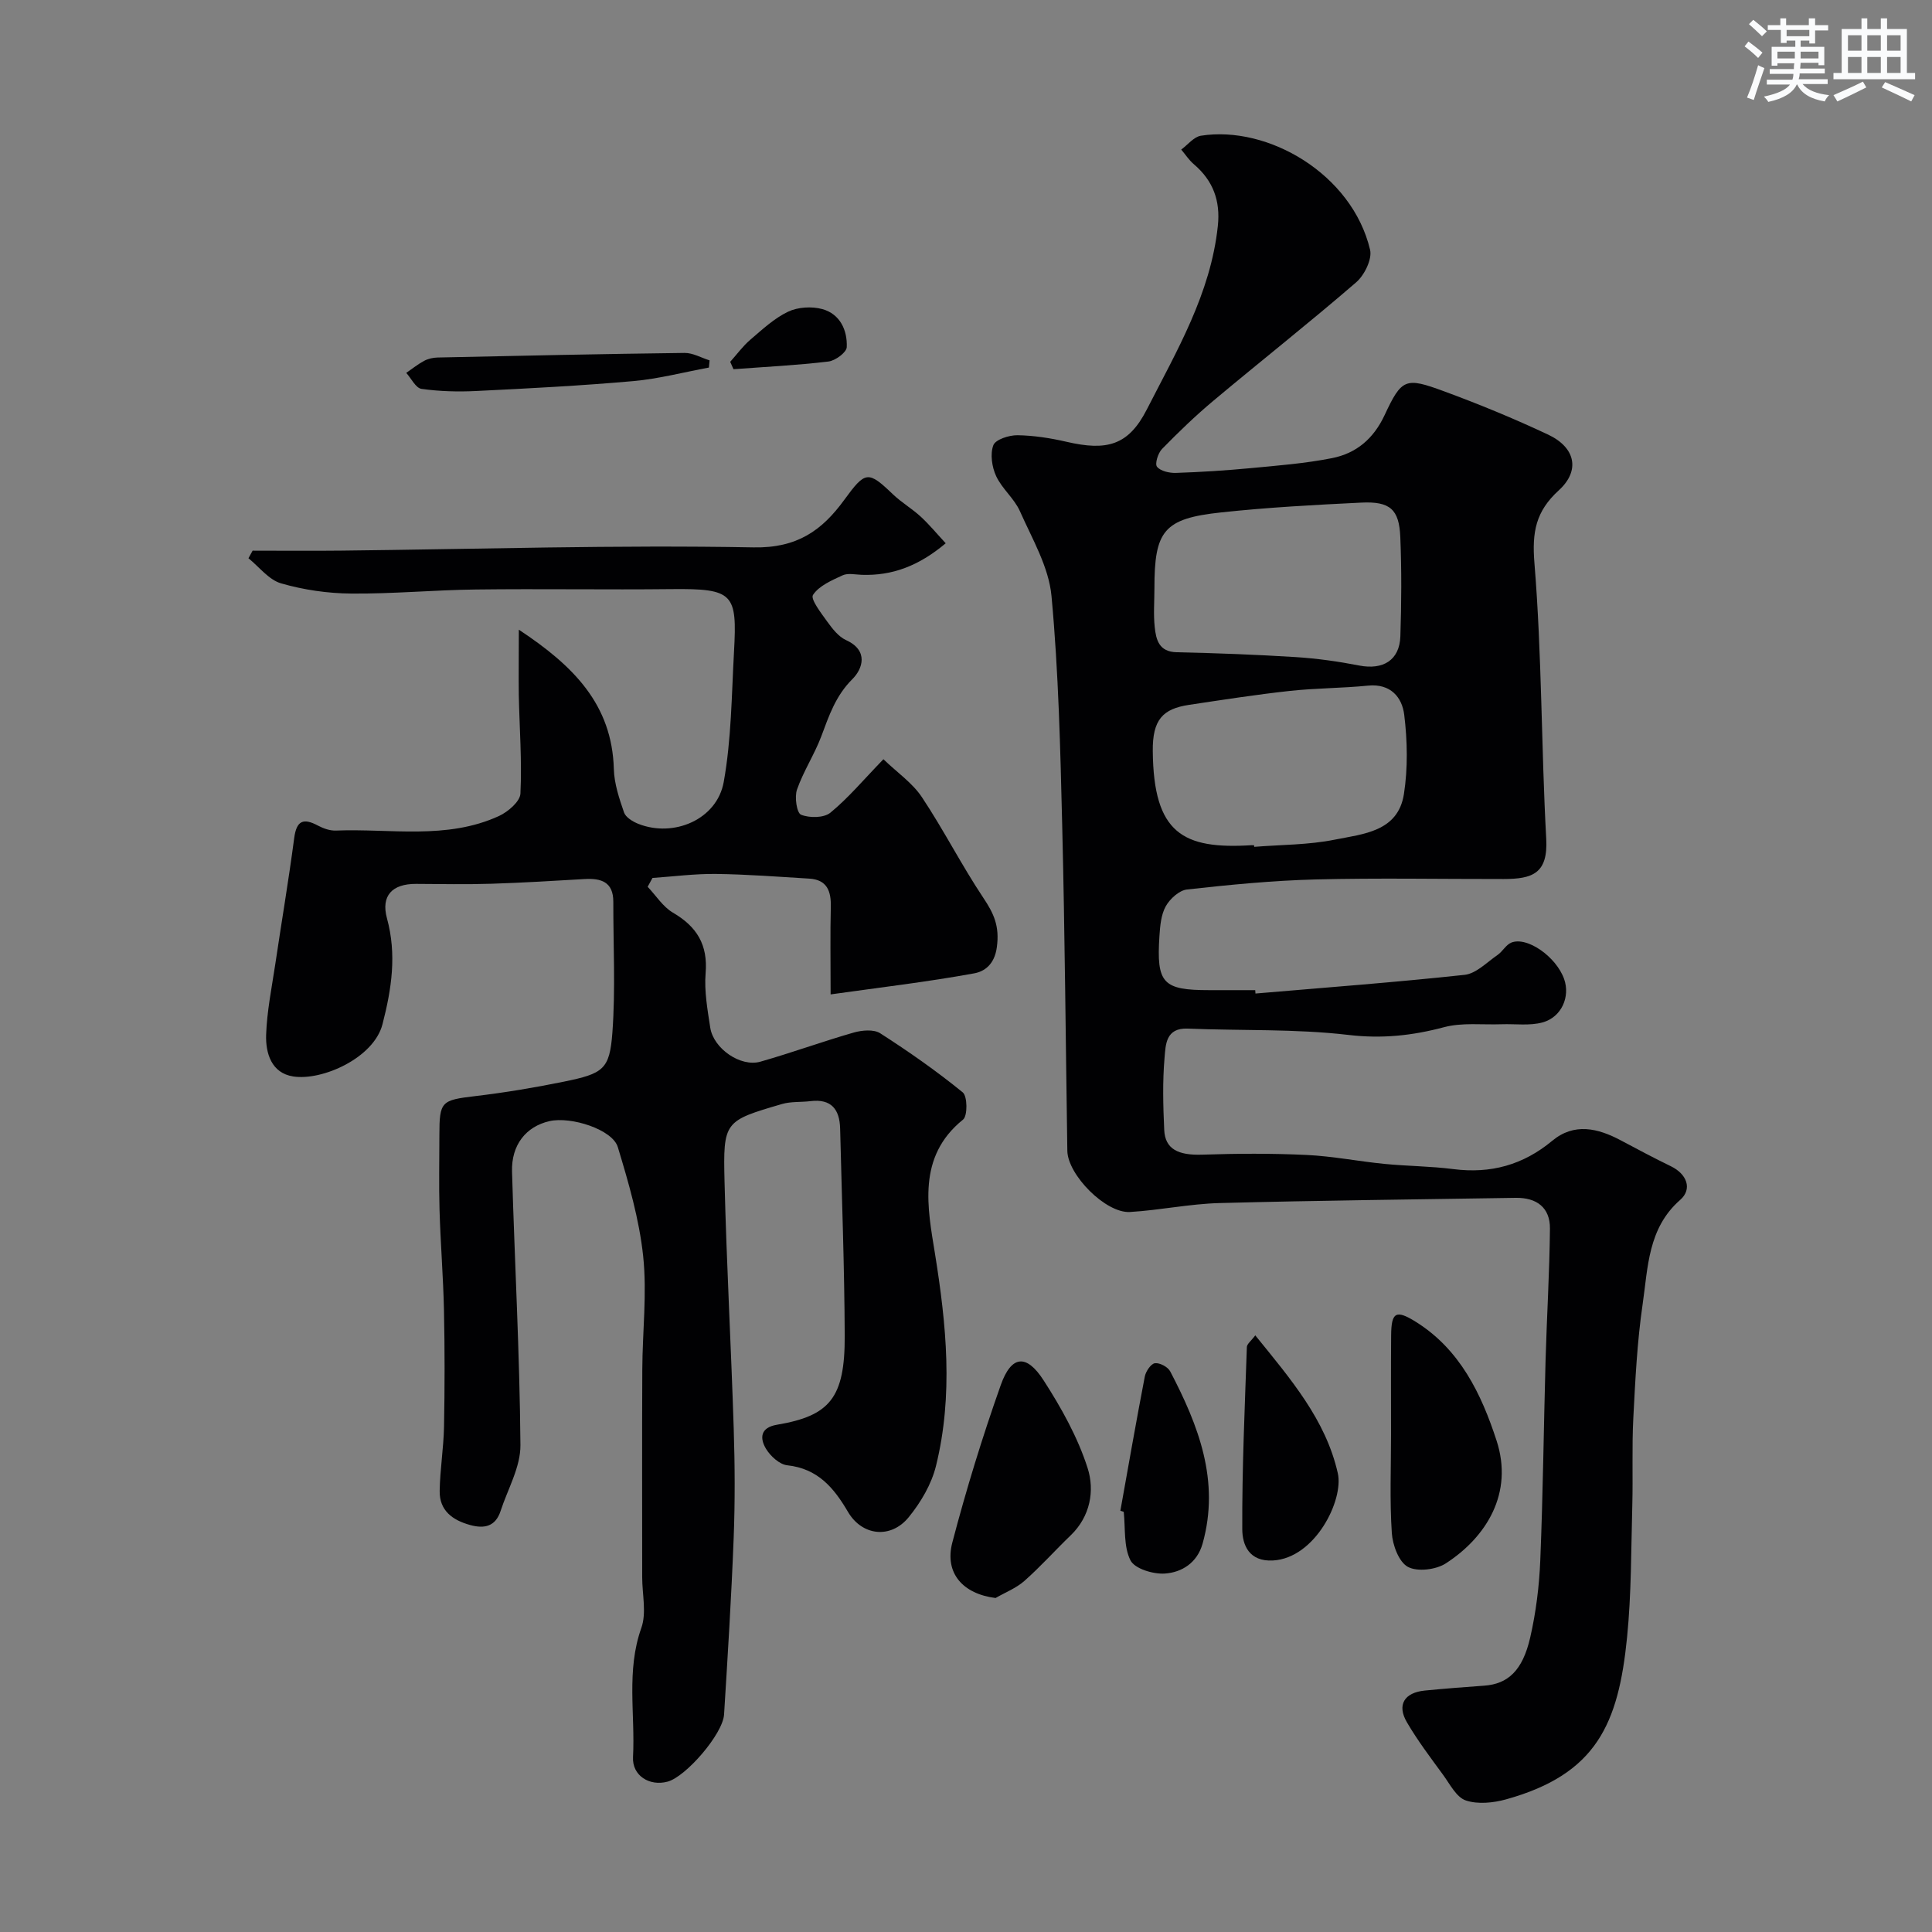 <svg enable-background="new 0 0 400 400" viewBox="0 0 400 400" xmlns="http://www.w3.org/2000/svg"><rect x="0" y="0" width="400" height="400" fill="#808080" stroke="none"/><g fill="#010103"><path d="m259.93 205.7c14.44-1.24 28.9-2.31 43.3-3.87 2.39-.26 4.6-2.59 6.8-4.1 1.06-.72 1.76-2.13 2.88-2.58 3.29-1.3 9.29 2.95 10.92 7.53 1.3 3.65-.5 7.91-4.46 9-2.66.73-5.65.28-8.49.38-3.98.14-8.15-.39-11.91.61-6.58 1.75-12.86 2.42-19.8 1.6-10.99-1.29-22.17-.85-33.27-1.31-4.57-.19-4.56 3.38-4.79 6-.43 4.96-.3 9.99-.07 14.98.18 3.98 2.9 5.29 7.9 5.12 7.18-.24 14.38-.28 21.55.06 5.39.25 10.73 1.32 16.11 1.85 4.75.47 9.56.47 14.29 1.08 7.73.99 14.45-.85 20.48-5.86 4.55-3.78 9.43-2.63 14.2-.09 3.44 1.83 6.87 3.66 10.37 5.36 3.3 1.6 4.51 4.71 1.91 6.98-6.68 5.85-6.65 13.98-7.76 21.59-1.14 7.78-1.52 15.7-1.93 23.57-.31 6.02-.05 12.06-.21 18.08-.25 9.1-.18 18.25-1.08 27.29-1.79 17.92-6.31 28.36-25.06 33.57-2.64.73-5.85 1.06-8.34.22-1.94-.66-3.27-3.35-4.68-5.28-2.6-3.56-5.28-7.09-7.5-10.89-2.12-3.61-.55-6.16 3.71-6.58 4.09-.4 8.19-.72 12.29-1.01 4.88-.35 7.94-3.08 9.52-9.96 1.2-5.23 1.87-10.65 2.09-16.02.56-13.76.71-27.53 1.09-41.29.26-9.13.82-18.25.91-27.37.04-4.35-2.76-6.43-7.09-6.36-20.43.33-40.86.54-61.29 1.08-6.2.16-12.37 1.48-18.57 1.85-5.02.3-12.89-7.69-12.97-12.67-.34-22.43-.51-44.86-1.06-67.29-.39-15.87-.75-31.79-2.22-47.58-.56-6.01-4-11.83-6.54-17.56-1.17-2.63-3.71-4.64-4.92-7.26-.87-1.88-1.27-4.56-.58-6.39.45-1.19 3.25-2.09 4.98-2.07 3.4.05 6.85.59 10.18 1.36 8.33 1.93 12.8.77 16.6-6.66 6.19-12.13 13.24-24.01 14.72-38.03.56-5.26-1-9.4-4.98-12.79-1-.85-1.74-2.01-2.6-3.02 1.35-.99 2.6-2.63 4.07-2.87 13.89-2.19 31.31 7.93 35.03 23.61.46 1.96-1.18 5.28-2.89 6.75-9.68 8.36-19.74 16.29-29.55 24.51-3.73 3.12-7.24 6.51-10.64 9.99-.83.85-1.52 3.09-1.03 3.68.74.91 2.57 1.31 3.91 1.27 5.1-.17 10.21-.49 15.29-.97 5.7-.54 11.44-.98 17.04-2.09 4.98-.99 8.56-3.96 10.87-8.89 3.56-7.63 4.34-7.88 12.25-4.97 7.32 2.69 14.55 5.67 21.61 8.99 5.65 2.66 6.71 7.43 2.22 11.53-4.78 4.36-5.58 8.62-5.05 15.1 1.55 18.95 1.4 38.03 2.44 57.04.4 7.24-2.89 8.33-8.81 8.34-13 .02-26-.24-38.99.09-8.88.23-17.75 1.1-26.58 2.08-1.61.18-3.53 1.93-4.39 3.47-.98 1.75-1.17 4.06-1.31 6.15-.64 9.82.7 11.22 10.33 11.22h9.5c.01.23.03.46.05.7zm-20.92-83.86c0 2.66-.22 5.34.06 7.97s.87 5.15 4.55 5.23c8.25.18 16.5.49 24.73 1.01 4.38.28 8.76.9 13.06 1.74 4.94.96 8.35-1.1 8.52-6.03.23-6.84.27-13.69-.01-20.53-.23-5.79-2.12-7.46-8.09-7.17-9.68.47-19.37.99-29.01 2.03-11.88 1.27-13.82 3.76-13.81 15.75zm20.63 53.16c.01.11.02.22.03.33 5.57-.45 11.25-.39 16.69-1.49 5.86-1.18 13.1-1.64 14.31-9.46.83-5.35.72-10.99.06-16.39-.44-3.61-2.81-6.5-7.48-6.04-5.4.54-10.86.51-16.25 1.1-6.95.76-13.87 1.84-20.8 2.88-5.48.82-7.6 3.08-7.53 9.6.17 17.03 6.23 20.34 20.46 19.46.18 0 .35.01.51.01z"/><path d="m107.42 130.37c11.31 7.47 19.3 15.48 19.67 28.86.08 3.02 1.11 6.08 2.11 8.98.35 1.02 1.81 1.9 2.96 2.36 7.34 2.9 16.29-.91 17.68-8.67 1.59-8.84 1.63-17.98 2.13-27 .66-12-.06-13.07-12.97-12.93-13.5.15-27-.09-40.5.08-8.6.1-17.21.92-25.8.84-4.86-.04-9.84-.76-14.5-2.11-2.54-.73-4.53-3.4-6.76-5.2.29-.52.57-1.05.86-1.57 6.15 0 12.3.06 18.44-.01 28.43-.31 56.87-1.2 85.28-.67 9.01.17 14.16-3.5 18.77-9.83 4.39-6.02 4.93-6.09 10.09-1.15 1.77 1.69 3.95 2.96 5.75 4.62 1.81 1.67 3.38 3.59 5.17 5.51-5.61 4.71-11.09 6.75-17.4 6.53-1.33-.05-2.86-.4-3.96.11-2.25 1.04-4.89 2.17-6.12 4.06-.56.86 1.69 3.76 2.96 5.53 1.06 1.47 2.33 3.11 3.89 3.82 4.74 2.16 3.42 5.97 1.31 8.07-3.47 3.45-4.83 7.55-6.43 11.82-1.42 3.78-3.71 7.25-5.04 11.05-.54 1.55-.05 4.85.84 5.21 1.74.7 4.73.68 6.07-.42 3.71-3.04 6.84-6.79 10.98-11.07 2.85 2.75 6 4.9 7.96 7.84 4.51 6.77 8.21 14.09 12.73 20.86 2.19 3.27 3.38 5.87 2.8 10.19-.49 3.7-2.66 5.07-4.69 5.44-9.61 1.76-19.33 2.9-29.73 4.36 0-6.9-.1-12.51.04-18.12.08-3.27-.78-5.62-4.44-5.85-6.45-.39-12.9-.89-19.36-.97-4.37-.05-8.75.53-13.12.83-.33.61-.66 1.22-1 1.83 1.73 1.82 3.16 4.14 5.24 5.36 4.95 2.89 7.25 6.64 6.76 12.53-.3 3.71.39 7.55.96 11.28.67 4.33 6.28 8.21 10.38 7.04 6.49-1.85 12.84-4.17 19.32-6.03 1.71-.49 4.16-.71 5.49.15 5.89 3.78 11.66 7.81 17.08 12.23.99.8 1.03 4.87.07 5.64-9.59 7.71-7.32 18.39-5.82 27.71 2.38 14.8 3.82 29.36.22 43.98-.93 3.8-3.15 7.56-5.65 10.63-3.68 4.52-9.63 3.92-12.58-1.11-2.95-5.04-6.27-8.95-12.57-9.64-1.59-.17-3.45-1.87-4.37-3.37-1.36-2.23-1.22-4.44 2.23-5.02 10.95-1.85 14.09-5.54 14.04-18.43-.06-14.3-.6-28.59-.95-42.89-.1-3.98-1.83-6.21-6.15-5.68-1.95.24-4.01.05-5.87.59-11.98 3.51-12.22 3.56-11.91 16.17.42 17.03 1.36 34.04 1.9 51.07.24 7.52.28 15.05-.01 22.57-.47 12.21-1.23 24.4-1.99 36.59-.25 4.04-7.89 12.87-11.69 13.9-3.73 1.01-7.37-1.23-7.16-5.09.47-8.9-1.43-17.89 1.72-26.73 1.11-3.12.18-6.97.18-10.49 0-14.33-.05-28.66.02-43 .03-7.84 1-15.75.18-23.49-.81-7.64-3.01-15.19-5.25-22.58-1.1-3.64-9.68-6.39-14.15-5.37-4.85 1.11-7.91 4.91-7.75 10.46.55 18.87 1.59 37.74 1.74 56.61.04 4.54-2.63 9.11-4.11 13.65-1.04 3.18-3.32 3.72-6.3 2.9-3.66-1.01-6.37-2.99-6.31-7.05.07-4.44.81-8.86.9-13.3.15-8.03.16-16.07-.01-24.1-.15-6.94-.72-13.87-.92-20.81-.15-5.16-.03-10.33-.03-15.5 0-6.97.43-7.21 7.4-8.04 6.15-.73 12.28-1.75 18.35-2.99 8.21-1.68 9.5-2.52 10.07-10.19.66-8.97.17-18.03.19-27.05.01-4.15-2.55-4.91-5.97-4.71-6.43.37-12.85.77-19.28.97-5.19.16-10.39.06-15.58.03-4.97-.03-7.31 2.47-6.03 7.14 2.04 7.47.97 14.56-.93 21.92-1.8 6.99-12.49 11.74-18.48 10.81-4.52-.7-5.74-4.82-5.61-8.65.17-4.87 1.16-9.73 1.89-14.57 1.29-8.71 2.77-17.4 3.92-26.13.48-3.65 1.9-4.21 4.94-2.58 1.11.59 2.48 1.07 3.71 1.02 11.31-.45 22.92 1.96 33.76-3.02 1.86-.86 4.35-2.99 4.43-4.64.33-6.79-.2-13.62-.34-20.43-.05-4.06.01-8.11.01-13.5z"/><path d="m206.12 330.85c-6.73-.84-10.62-5.12-8.95-11.49 2.88-10.99 6.23-21.88 10.02-32.58 2.19-6.19 5.31-6.53 8.88-.99 3.66 5.68 7.07 11.78 9.11 18.16 1.48 4.62.59 9.98-3.5 13.92-3.24 3.12-6.25 6.49-9.61 9.46-1.71 1.5-3.96 2.37-5.95 3.52z"/><path d="m288 296.94c0-6.82-.04-13.63.02-20.45.04-4.78.95-5.42 5.11-2.82 9.13 5.7 13.57 14.92 16.72 24.6 3.52 10.8-2.02 19.9-10.49 25.4-2.04 1.33-5.9 1.8-7.88.73-1.87-1.02-3.16-4.52-3.32-7.02-.45-6.79-.16-13.62-.16-20.44z"/><path d="m259.89 276.47c7.36 9.09 14.59 17.47 17.09 28.55 1.25 5.53-4.67 17.57-13.42 18.06-4.98.28-6.34-3.25-6.36-6.44-.06-12.59.52-25.18.95-37.76.03-.64.88-1.25 1.74-2.41z"/><path d="m231.96 312.79c1.66-9.27 3.28-18.55 5.06-27.8.21-1.07 1.27-2.64 2.09-2.75 1-.13 2.7.77 3.18 1.71 5.84 11.18 10.34 22.67 6.69 35.65-1.11 3.95-4.28 5.96-7.85 6.19-2.39.15-6.2-1-7.08-2.74-1.44-2.85-1.03-6.64-1.39-10.04-.23-.08-.46-.15-.7-.22z"/><path d="m146.77 76.1c-5.21.96-10.38 2.33-15.63 2.8-10.81.96-21.65 1.52-32.49 2.05-3.79.19-7.64.09-11.39-.44-1.18-.17-2.11-2.15-3.15-3.31 1.23-.84 2.39-1.79 3.7-2.49.82-.44 1.85-.67 2.79-.69 17.04-.37 34.09-.74 51.13-.95 1.72-.02 3.45 1 5.18 1.54-.05.5-.09 1-.14 1.49z"/><path d="m151.18 74.91c1.38-1.54 2.61-3.24 4.16-4.57 2.47-2.11 4.94-4.43 7.81-5.8 2.03-.97 4.92-1.15 7.12-.54 3.64 1.01 5.19 4.35 5.04 7.88-.05 1.09-2.37 2.8-3.8 2.97-6.52.78-13.09 1.1-19.65 1.59-.23-.51-.45-1.02-.68-1.53z"/></g><path d="m361.2 9.6.8-1c.9.7 1.9 1.4 2.9 2.3l-.9 1.1c-1-1-2-1.8-2.8-2.4zm.5 10.6c.9-2.1 1.6-4.3 2.3-6.7.4.2.8.4 1.3.6-.7 2.1-1.5 4.3-2.2 6.6zm.4-15.2.9-.9c1 .8 2 1.6 2.8 2.4l-1 1c-.9-.9-1.8-1.7-2.7-2.5zm12.5-1.2h1.2v1.4h2.7v1.1h-2.7v2.7h-1.2v-.6h-1.8v1.3h4.9v3.8h-1.2v-.5h-3.7c0 .4-.1.9-.1 1.2h5.1v1h-5.2c0 .5-.1.9-.2 1.2h6v1h-5.2c1.1 1.3 2.9 2 5.5 2.3-.4.4-.7.8-.9 1.3-2.9-.5-4.8-1.6-5.7-3.5h-.1c-.8 1.7-2.7 2.9-5.9 3.6-.2-.4-.6-.8-.9-1.1 2.8-.6 4.6-1.4 5.4-2.5h-4.8v-1h5.3c.1-.3.2-.7.2-1.2h-4.9v-1h5c0-.4 0-.8.1-1.2h-3.5v.5h-1.2v-3.9h4.9v-1.3h-1.8v.5h-1.2v-2.7h-2.7v-1h2.6v-1.4h1.2v1.4h4.7v-1.4zm-6.6 8.3h3.6c0-.4 0-.9 0-1.4h-3.6zm1.9-4.6h4.7v-1.3h-4.7zm6.6 3.2h-3.7v1.4h3.7z" fill="#fafbfc"/><path d="m385.3 3.8h1.3v2.2h2.8v-2.2h1.3v2.2h4.1v9.1h1.7v1.3h-16.9v-1.3h1.7v-9.1h4.1v-2.2zm.4 13.1.7 1.2c-1.8.9-3.8 1.9-6 2.9-.2-.4-.5-.8-.8-1.3 2.3-1 4.3-1.9 6.1-2.8zm-3.1-6.4h2.8v-3.2h-2.8zm0 4.6h2.8v-3.3h-2.8zm4-4.6h2.8v-3.2h-2.8zm0 4.6h2.8v-3.3h-2.8zm3.7 1.9c2.1.9 4.1 1.8 6.1 2.7l-.7 1.3c-2.2-1.1-4.2-2-6.1-2.9zm3.2-9.7h-2.8v3.2h2.8zm-2.8 7.8h2.8v-3.3h-2.8z" fill="#fafbfc"/></svg>